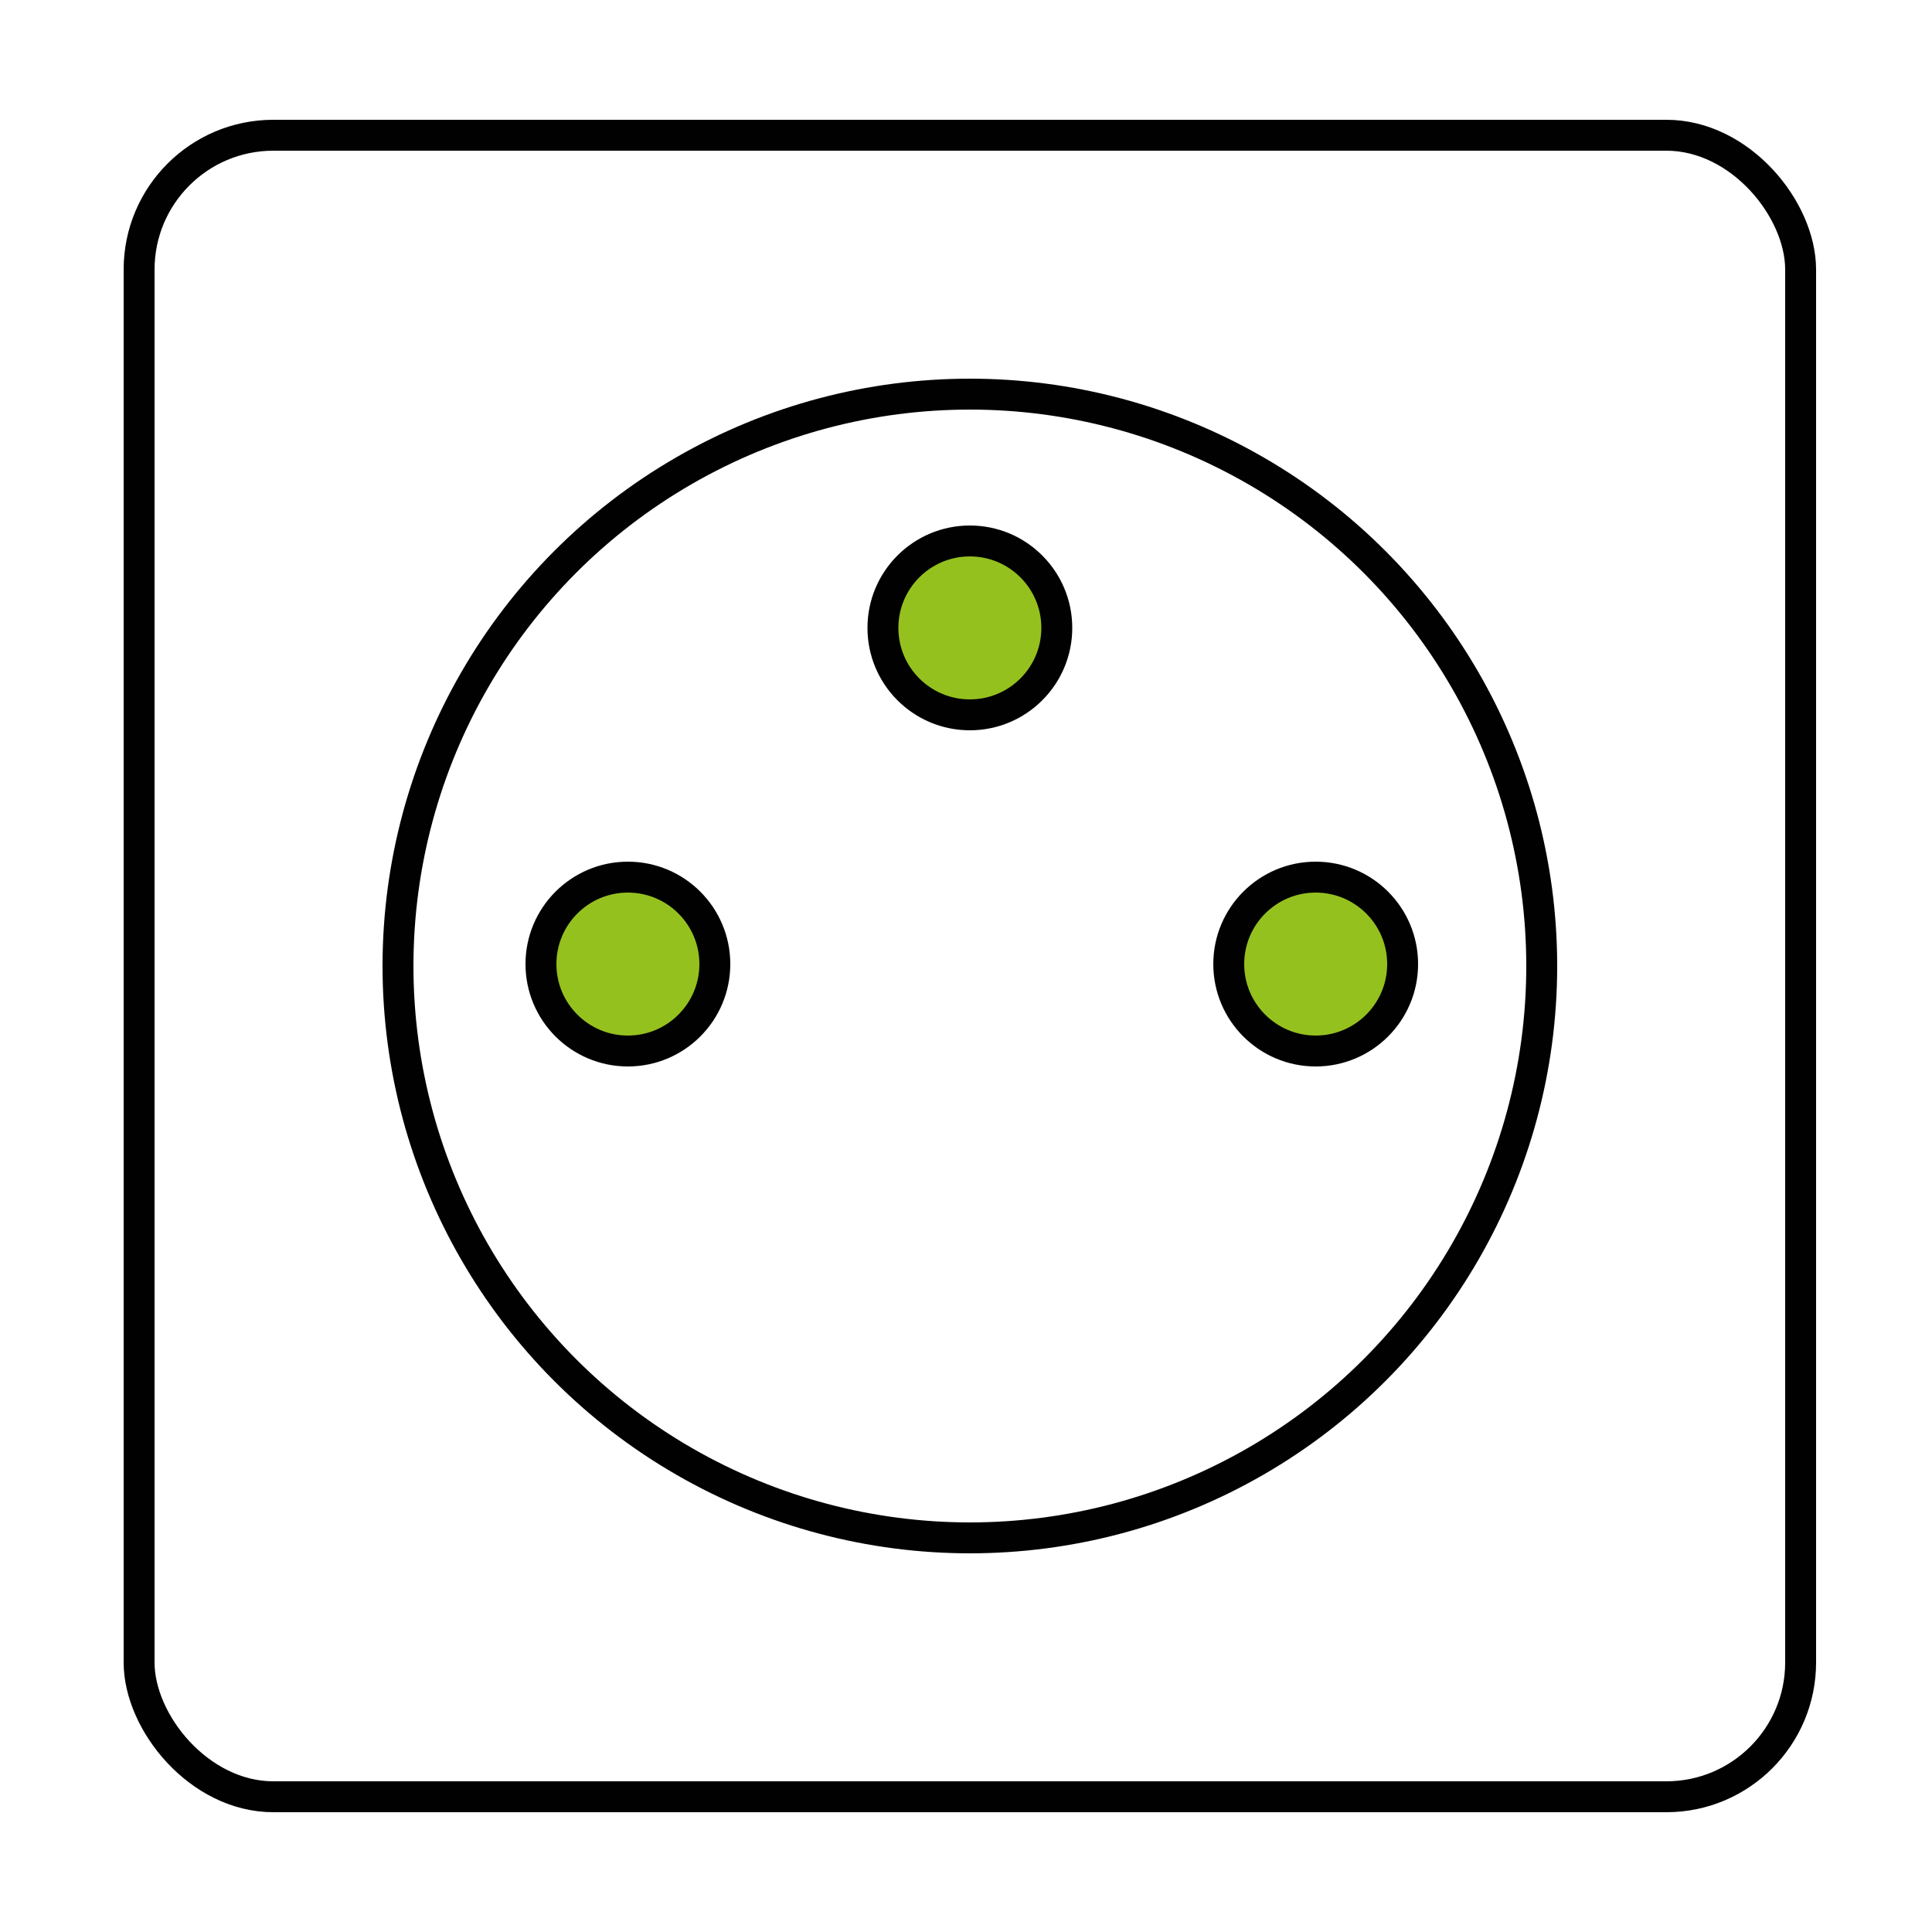 <?xml version="1.0" encoding="UTF-8"?>
<svg xmlns="http://www.w3.org/2000/svg" id="icone_prise_monophasée" viewBox="0 0 500 500">
  <defs>
    <style>
      .cls-1 {
        fill: none;
        stroke: #010101;
        stroke-miterlimit: 10;
        stroke-width: 8px;
      }

      .cls-2 {
        fill: #95c11f;
        stroke-width: 0px;
      }
    </style>
  </defs>
  <rect class="cls-1" x="36" y="35" width="430" height="430" rx="34.75" ry="34.75"></rect>
  <circle class="cls-1" cx="251" cy="250" r="148"></circle>
  <circle class="cls-2" cx="250.5" cy="162.5" r="22.5"></circle>
  <circle class="cls-2" cx="162.5" cy="249.5" r="22.5"></circle>
  <circle class="cls-2" cx="340.5" cy="249.5" r="22.5"></circle>
  <circle class="cls-1" cx="251" cy="162.5" r="22.5"></circle>
  <circle class="cls-1" cx="340.5" cy="249.5" r="22.5"></circle>
  <circle class="cls-1" cx="162.5" cy="249.5" r="22.5"></circle>
</svg>
